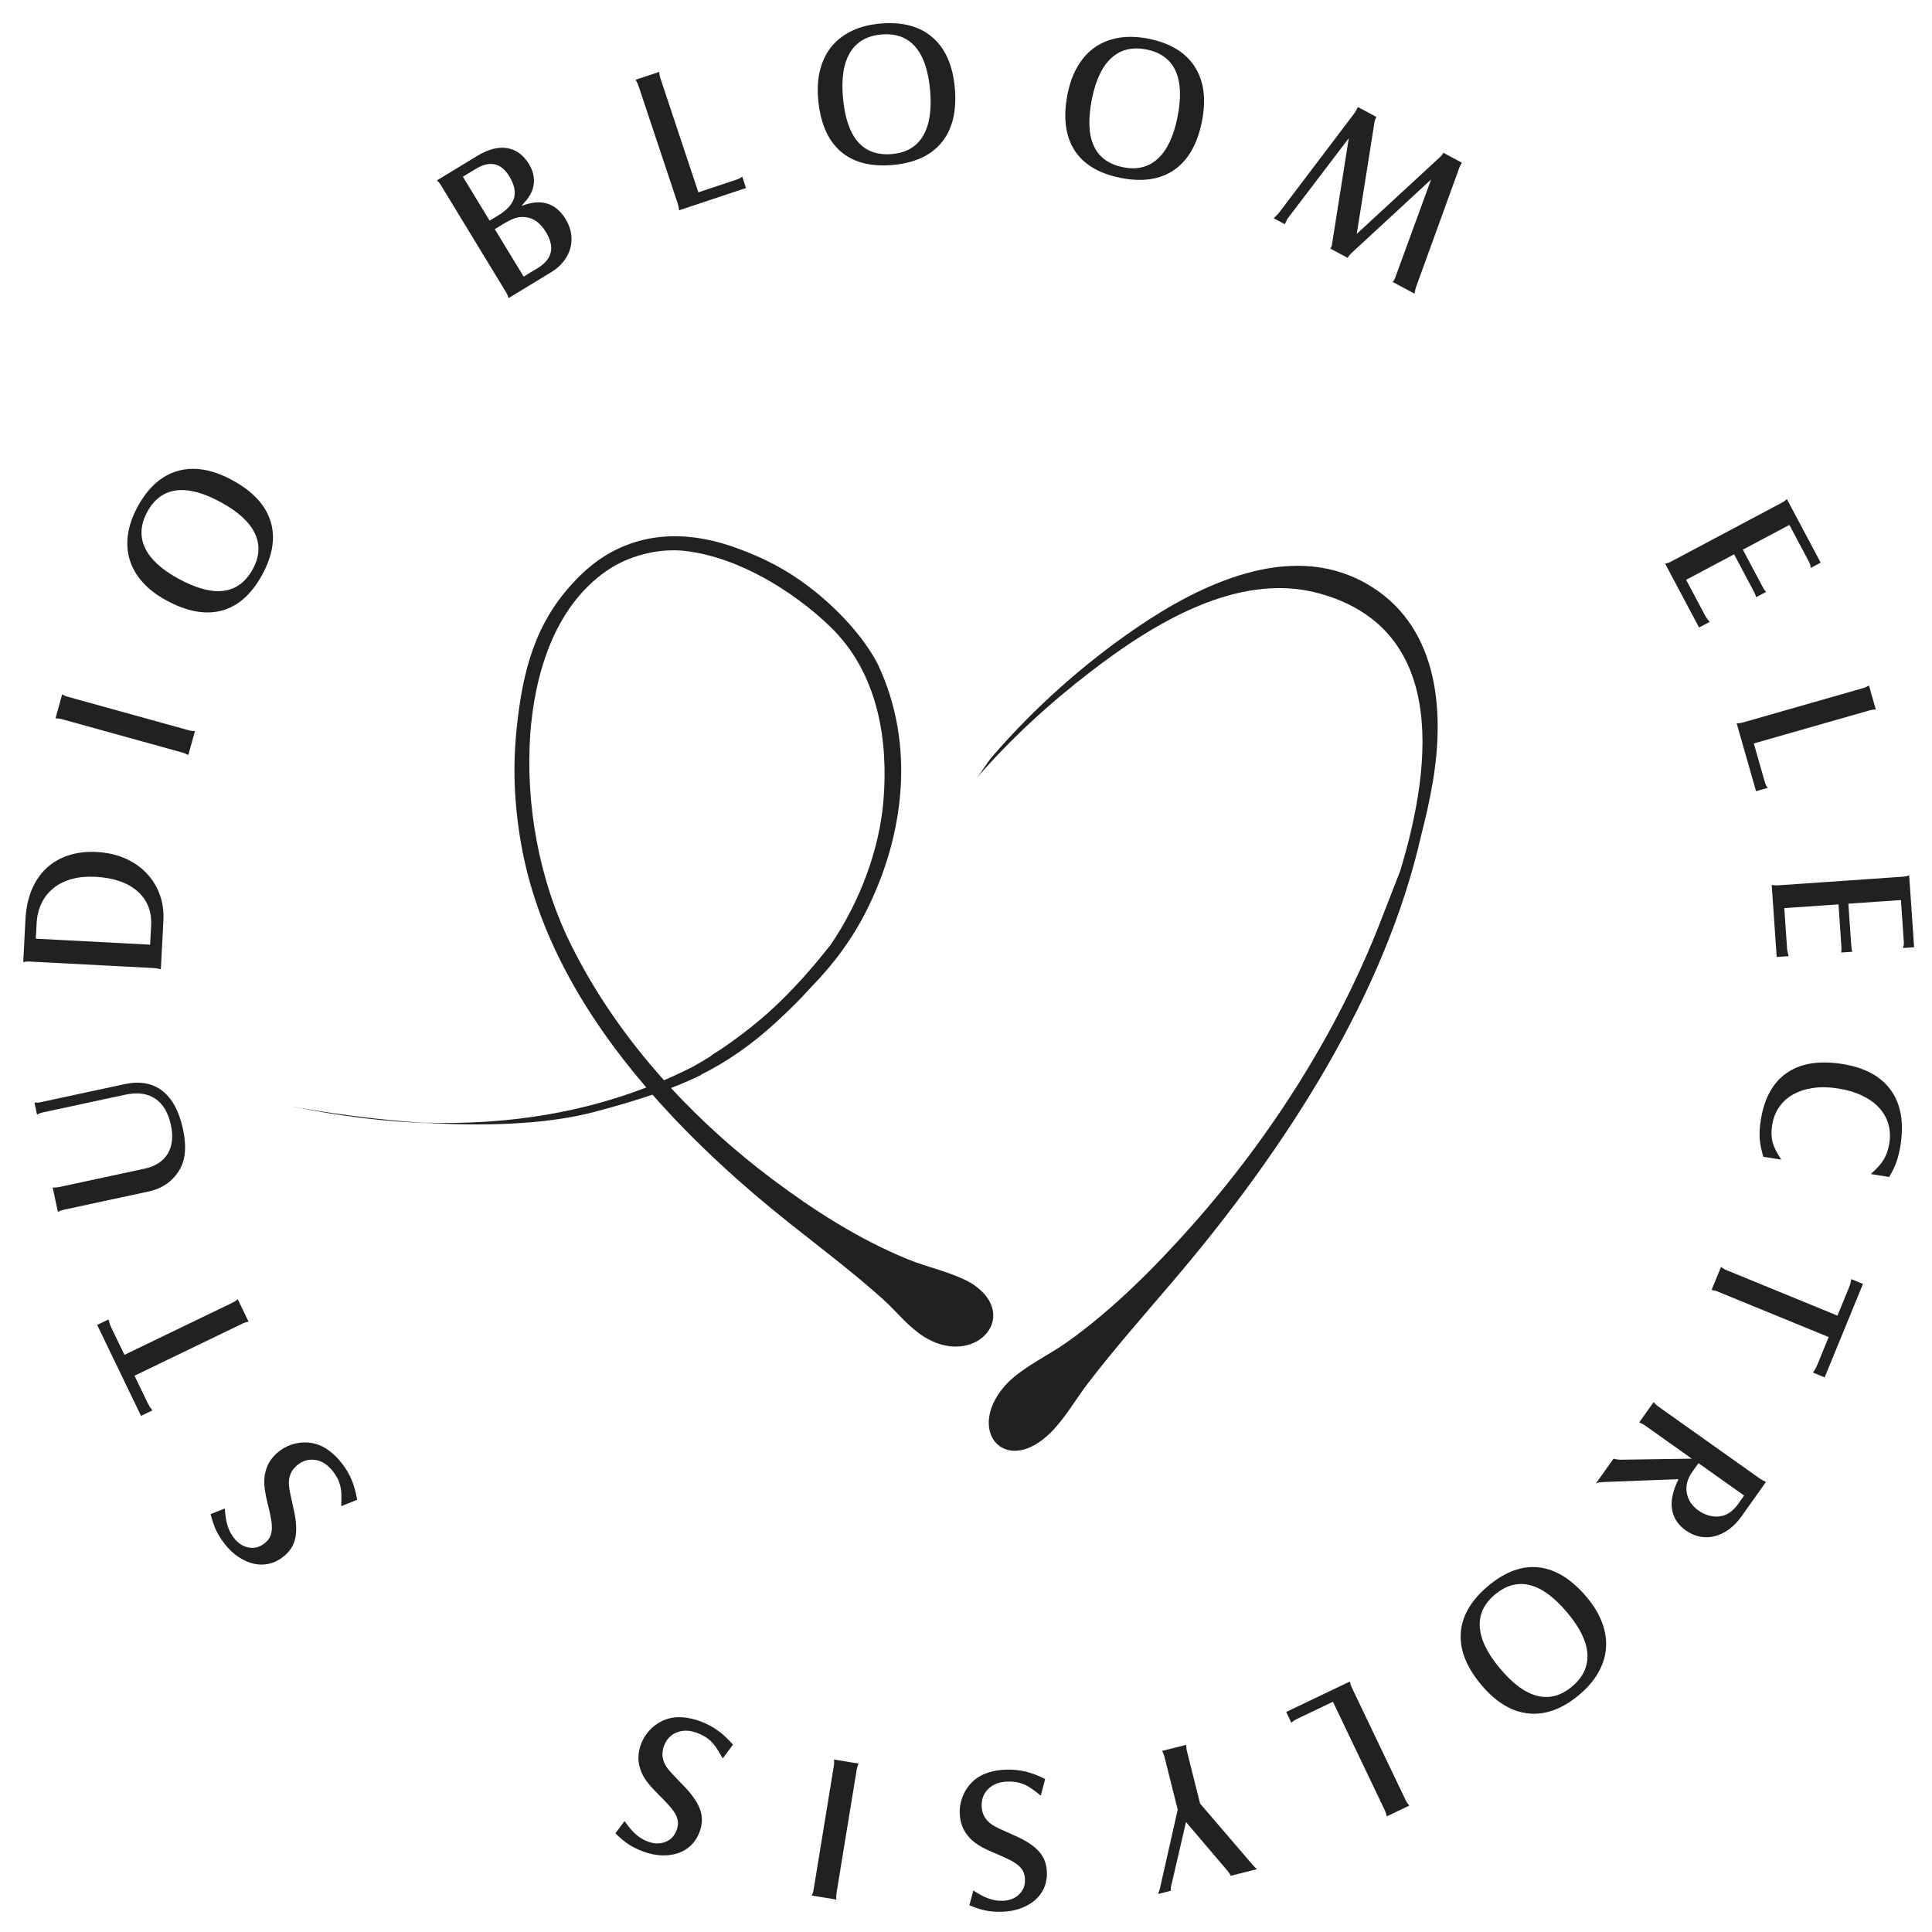 <?xml version="1.0" encoding="UTF-8"?>
<svg xmlns="http://www.w3.org/2000/svg" xmlns:xlink="http://www.w3.org/1999/xlink" version="1.1" id="Layer_1" x="0px" y="0px" viewBox="0 0 200 200" style="enable-background:new 0 0 200 200;" xml:space="preserve">
<style type="text/css">
	.st0{fill:#212121;}
</style>
<g>
	<path class="st0" d="M49.392,16.144c1.132-0.688,2.165-0.959,3.098-0.811   c0.933,0.149,1.692,0.703,2.276,1.664c0.318,0.523,0.487,1.057,0.507,1.603   c0.02,0.546-0.109,1.061-0.387,1.547c-0.113,0.202-0.23,0.377-0.35,0.526   c-0.121,0.148-0.305,0.365-0.553,0.648c2.014-0.79,3.541-0.331,4.58,1.376   c0.297,0.488,0.483,0.989,0.56,1.502c0.076,0.514,0.05,1.011-0.079,1.491   c-0.129,0.48-0.363,0.935-0.699,1.366c-0.337,0.431-0.763,0.803-1.28,1.117   l-4.412,2.684c-0.042-0.124-0.081-0.23-0.117-0.316   c-0.036-0.087-0.094-0.197-0.176-0.331l-6.692-10.999   c-0.081-0.134-0.151-0.234-0.208-0.299c-0.057-0.066-0.131-0.146-0.222-0.24   L49.392,16.144z M51.571,22.303c0.911-0.554,1.458-1.157,1.643-1.809   c0.185-0.653,0.023-1.397-0.487-2.235c-0.856-1.408-2.022-1.662-3.499-0.763   l-1.311,0.797l2.768,4.549L51.571,22.303z M55.667,27.747   c1.514-0.921,1.796-2.16,0.848-3.72c-0.563-0.926-1.245-1.437-2.046-1.534   c-0.372-0.057-0.73-0.036-1.073,0.065c-0.344,0.1-0.768,0.304-1.272,0.611   l-0.905,0.551l2.99,4.915L55.667,27.747z"></path>
	<path class="st0" d="M70.297,21.77c-0.021-0.244-0.062-0.459-0.123-0.645L66.095,8.877   c-0.036-0.108-0.075-0.203-0.118-0.287c-0.043-0.083-0.103-0.195-0.18-0.334   l2.44-0.812c0.017,0.235,0.062,0.46,0.134,0.676l3.926,11.789l3.875-1.29   c0.191-0.064,0.322-0.115,0.393-0.153c0.071-0.038,0.161-0.099,0.27-0.18   l0.392,1.177L70.297,21.77z"></path>
	<path class="st0" d="M96.555,3.889c1.328,1.16,2.091,2.912,2.291,5.256   c0.202,2.373-0.253,4.239-1.366,5.6c-1.113,1.362-2.818,2.14-5.113,2.336   c-2.297,0.196-4.098-0.291-5.405-1.461c-1.307-1.169-2.064-2.968-2.271-5.398   C84.596,9.101,84.672,8.078,84.918,7.156c0.247-0.923,0.645-1.715,1.196-2.377   c0.551-0.662,1.25-1.194,2.098-1.596c0.847-0.401,1.831-0.65,2.95-0.745   C93.43,2.244,95.228,2.728,96.555,3.889z M88.022,5.405   c-0.68,1.099-0.934,2.647-0.764,4.643c0.357,4.191,2.05,6.157,5.078,5.899   c1.464-0.125,2.531-0.743,3.203-1.856c0.672-1.112,0.921-2.674,0.75-4.684   c-0.176-2.068-0.689-3.588-1.538-4.564c-0.85-0.976-2.013-1.401-3.492-1.275   C89.78,3.693,88.701,4.306,88.022,5.405z"></path>
	<path class="st0" d="M123.685,6.912c0.951,1.485,1.195,3.381,0.732,5.687   c-0.468,2.335-1.427,4.001-2.875,4.997c-1.449,0.996-3.303,1.268-5.562,0.815   c-2.26-0.453-3.854-1.423-4.782-2.911c-0.928-1.488-1.153-3.427-0.673-5.818   c0.221-1.104,0.579-2.065,1.074-2.882c0.494-0.817,1.098-1.466,1.812-1.949   c0.714-0.481,1.533-0.797,2.46-0.946c0.926-0.149,1.94-0.113,3.041,0.108   C121.143,4.461,122.734,5.427,123.685,6.912z M115.068,5.986   c-0.96,0.865-1.636,2.28-2.03,4.245c-0.827,4.124,0.25,6.484,3.23,7.082   c1.441,0.289,2.638-0.007,3.594-0.888c0.955-0.881,1.631-2.31,2.028-4.289   c0.408-2.034,0.34-3.638-0.203-4.812c-0.543-1.174-1.542-1.907-2.997-2.199   C117.234,4.833,116.027,5.12,115.068,5.986z"></path>
	<path class="st0" d="M133.274,22.651l-0.04,0.075c-0.082,0.183-0.133,0.293-0.153,0.331   c-0.02,0.037-0.047,0.088-0.081,0.151l-1.143-0.612   c0.138-0.136,0.237-0.237,0.297-0.302c0.059-0.065,0.122-0.129,0.188-0.191   l7.937-10.476l0.101-0.188l0.192-0.358l1.905,1.019   c-0.048,0.12-0.087,0.216-0.118,0.289c-0.031,0.073-0.053,0.154-0.068,0.242   l-1.839,11.582l8.669-7.998c0.085-0.068,0.162-0.164,0.229-0.29l0.06-0.113   l1.924,1.03l-0.071,0.132l-0.071,0.132l-0.091,0.17l-4.532,12.493   c-0.021,0.07-0.041,0.145-0.059,0.224c-0.018,0.079-0.045,0.214-0.082,0.405   l-2.267-1.214c0.059-0.049,0.099-0.093,0.119-0.13   c0.02-0.038,0.043-0.082,0.07-0.132c0.014-0.025,0.03-0.057,0.05-0.094   c0.027-0.05,0.044-0.098,0.052-0.142l3.694-10.104l-8.245,7.618   c-0.165,0.154-0.277,0.289-0.338,0.401l-0.05,0.094l-1.79-0.959l0.06-0.113   c0.074-0.138,0.112-0.271,0.116-0.399l1.726-10.914L133.274,22.651z"></path>
	<path class="st0" d="M188.475,58.248l-1.02,0.542c-0.023-0.151-0.045-0.266-0.067-0.344   c-0.022-0.078-0.067-0.181-0.134-0.308l-2.018-3.797l-4.816,2.559l1.967,3.702   c0.094,0.178,0.164,0.304,0.21,0.378c0.045,0.074,0.119,0.173,0.222,0.298   l-1.02,0.542c-0.043-0.141-0.081-0.251-0.115-0.331   c-0.034-0.079-0.099-0.209-0.193-0.386l-1.977-3.721l-4.967,2.64l1.957,3.682   c0.061,0.114,0.123,0.216,0.186,0.305c0.063,0.089,0.161,0.212,0.293,0.37   l-1.095,0.582l-3.508-6.601c0.127-0.035,0.234-0.068,0.323-0.099   c0.088-0.031,0.196-0.079,0.322-0.146l11.388-6.052   c0.139-0.073,0.242-0.137,0.311-0.189c0.069-0.053,0.153-0.122,0.253-0.208   L188.475,58.248z"></path>
	<path class="st0" d="M179.781,74.886c0.245-0.01,0.461-0.042,0.649-0.096l12.412-3.549   c0.109-0.031,0.206-0.067,0.292-0.106c0.085-0.039,0.199-0.094,0.342-0.165   l0.707,2.472c-0.235,0.007-0.463,0.043-0.682,0.105l-11.947,3.416l1.122,3.927   c0.055,0.194,0.101,0.326,0.137,0.399c0.035,0.072,0.092,0.165,0.168,0.277   l-1.193,0.341L179.781,74.886z"></path>
	<path class="st0" d="M198.149,98.059l-1.152,0.08c0.041-0.147,0.067-0.261,0.079-0.341   c0.011-0.08,0.013-0.193,0.003-0.336l-0.296-4.289l-5.441,0.376l0.289,4.182   c0.014,0.201,0.027,0.344,0.038,0.431c0.011,0.086,0.038,0.206,0.081,0.362   l-1.152,0.08c0.018-0.146,0.028-0.262,0.03-0.348   c0.001-0.087-0.005-0.231-0.019-0.432l-0.29-4.203l-5.611,0.387l0.287,4.16   c0.009,0.129,0.024,0.248,0.046,0.354c0.021,0.107,0.061,0.259,0.117,0.458   l-1.237,0.086l-0.515-7.458c0.13,0.019,0.241,0.033,0.335,0.042   c0.093,0.008,0.211,0.007,0.353-0.003l12.866-0.889   c0.156-0.011,0.277-0.026,0.361-0.046c0.084-0.02,0.189-0.049,0.315-0.087   L198.149,98.059z"></path>
	<path class="st0" d="M193.662,121.537c0.621-0.542,1.071-1.046,1.348-1.512   c0.277-0.467,0.467-1.019,0.57-1.659c0.117-0.725,0.082-1.402-0.106-2.03   c-0.187-0.628-0.508-1.187-0.963-1.676c-0.455-0.489-1.036-0.904-1.746-1.244   c-0.709-0.341-1.528-0.585-2.455-0.734c-0.928-0.15-1.782-0.171-2.563-0.063   c-0.782,0.107-1.473,0.325-2.073,0.651c-0.601,0.326-1.093,0.761-1.475,1.305   c-0.383,0.544-0.633,1.179-0.75,1.904c-0.103,0.64-0.087,1.222,0.049,1.748   c0.136,0.525,0.434,1.131,0.893,1.818l-1.858-0.299   c-0.1-0.366-0.183-0.704-0.248-1.014c-0.066-0.31-0.107-0.612-0.125-0.907   c-0.018-0.295-0.015-0.601,0.007-0.918c0.022-0.317,0.062-0.654,0.119-1.009   c0.362-2.247,1.264-3.863,2.709-4.849c1.444-0.986,3.362-1.286,5.755-0.901   c2.309,0.372,3.978,1.283,5.008,2.732c1.03,1.45,1.356,3.348,0.978,5.694   c-0.105,0.655-0.244,1.226-0.417,1.717c-0.173,0.49-0.426,1.008-0.759,1.552   L193.662,121.537z"></path>
	<path class="st0" d="M188.888,142.587l-1.207-0.495c0.116-0.171,0.205-0.313,0.268-0.428   c0.062-0.114,0.118-0.232,0.167-0.352l1.188-2.898l-11.457-4.698   c-0.132-0.054-0.244-0.092-0.335-0.114c-0.091-0.022-0.202-0.044-0.331-0.066   l0.976-2.379c0.108,0.075,0.201,0.137,0.282,0.186   c0.08,0.048,0.186,0.1,0.318,0.154l11.457,4.697l1.188-2.898   c0.06-0.146,0.107-0.279,0.14-0.398s0.068-0.279,0.105-0.482l1.207,0.495   L188.888,142.587z"></path>
	<path class="st0" d="M170.3,147.571c-0.105-0.074-0.199-0.132-0.283-0.174   c-0.084-0.042-0.192-0.093-0.325-0.152l1.488-2.096   c0.088,0.098,0.165,0.179,0.233,0.245c0.067,0.065,0.159,0.139,0.275,0.222   l10.517,7.464c0.151,0.107,0.354,0.216,0.608,0.326l-2.538,3.577   c-0.383,0.54-0.812,0.983-1.283,1.328c-0.472,0.345-0.964,0.583-1.477,0.713   c-0.513,0.131-1.026,0.146-1.54,0.046c-0.515-0.1-1.005-0.316-1.47-0.646   c-0.628-0.446-1.054-0.991-1.278-1.636c-0.224-0.645-0.24-1.349-0.047-2.113   c0.06-0.258,0.129-0.491,0.208-0.7c0.078-0.209,0.201-0.493,0.368-0.851   l-7.761,0.294c-0.223,0.018-0.372,0.031-0.448,0.039   c-0.075,0.009-0.19,0.046-0.343,0.115l1.826-2.573   c0.13,0.039,0.242,0.066,0.337,0.08c0.095,0.014,0.209,0.025,0.344,0.032   l7.422-0.11L170.3,147.571z M175.17,152.386   c-0.494,0.697-0.68,1.413-0.555,2.15c0.124,0.737,0.535,1.352,1.233,1.847   c0.372,0.264,0.777,0.445,1.215,0.543c0.438,0.097,0.849,0.096,1.235-0.003   c0.614-0.151,1.168-0.574,1.663-1.271l0.591-0.833l-4.726-3.354L175.17,152.386z"></path>
	<path class="st0" d="M158.205,177.372c-1.753-0.189-3.384-1.187-4.891-2.993   c-1.526-1.828-2.224-3.618-2.093-5.371c0.132-1.754,1.082-3.369,2.85-4.846   c1.769-1.477,3.524-2.112,5.265-1.903c1.741,0.209,3.393,1.249,4.956,3.12   c0.722,0.865,1.247,1.745,1.573,2.642c0.327,0.898,0.455,1.775,0.383,2.634   c-0.072,0.858-0.339,1.695-0.804,2.51c-0.464,0.815-1.127,1.583-1.99,2.302   C161.708,176.927,159.958,177.561,158.205,177.372z M164.327,171.236   c-0.073-1.29-0.752-2.704-2.036-4.241c-2.696-3.229-5.21-3.869-7.543-1.921   c-1.128,0.941-1.648,2.06-1.56,3.357c0.088,1.296,0.778,2.719,2.072,4.267   c1.33,1.593,2.622,2.545,3.878,2.857c1.256,0.312,2.453-0.007,3.591-0.958   C163.868,173.647,164.4,172.526,164.327,171.236z"></path>
	<path class="st0" d="M139.734,174.07c0.051,0.239,0.118,0.447,0.203,0.624l5.569,11.646   c0.049,0.103,0.101,0.193,0.153,0.27c0.053,0.077,0.126,0.181,0.22,0.31   l-2.319,1.109c-0.046-0.231-0.119-0.449-0.217-0.654l-5.36-11.21l-3.684,1.762   c-0.182,0.087-0.305,0.154-0.371,0.201c-0.065,0.047-0.147,0.118-0.246,0.213   l-0.535-1.119L139.734,174.07z"></path>
	<path class="st0" d="M129.65,193.02c0.125,0.145,0.212,0.241,0.261,0.287   c0.049,0.046,0.12,0.11,0.215,0.189l-2.724,0.683   c-0.038-0.094-0.076-0.168-0.113-0.226c-0.037-0.057-0.119-0.165-0.248-0.324   l-4.266-5.015l-1.508,6.508c-0.031,0.111-0.052,0.208-0.061,0.291   c-0.009,0.083-0.011,0.19-0.008,0.322l-1.321,0.332   c0.046-0.115,0.082-0.208,0.108-0.281c0.026-0.073,0.059-0.18,0.097-0.322   l1.835-8.134l-1.364-5.435c-0.035-0.138-0.07-0.25-0.107-0.337   c-0.037-0.087-0.084-0.188-0.144-0.306l2.494-0.626   c0.003,0.131,0.009,0.243,0.018,0.337c0.009,0.093,0.03,0.209,0.065,0.348   l1.354,5.393L129.65,193.02z"></path>
	<path class="st0" d="M107.743,185.886c-0.354-0.289-0.675-0.533-0.961-0.73   c-0.287-0.198-0.562-0.351-0.824-0.457c-0.262-0.106-0.527-0.181-0.795-0.222   c-0.268-0.042-0.56-0.058-0.877-0.048c-0.82,0.025-1.475,0.272-1.965,0.744   c-0.49,0.471-0.724,1.07-0.702,1.797c0.024,0.812,0.39,1.457,1.096,1.935   c0.162,0.109,0.407,0.241,0.736,0.395c0.329,0.154,0.793,0.365,1.392,0.633   c0.628,0.266,1.162,0.539,1.603,0.818c0.441,0.279,0.803,0.575,1.085,0.887   c0.284,0.313,0.492,0.649,0.625,1.008c0.134,0.36,0.206,0.753,0.219,1.181   c0.018,0.584-0.081,1.122-0.297,1.614s-0.531,0.914-0.945,1.269   c-0.414,0.355-0.91,0.637-1.488,0.847c-0.577,0.21-1.218,0.326-1.924,0.347   c-0.605,0.018-1.157-0.022-1.657-0.121c-0.5-0.1-1.071-0.282-1.714-0.548   l0.408-1.531c0.601,0.396,1.137,0.675,1.608,0.84   c0.472,0.164,0.951,0.239,1.438,0.224c0.688-0.021,1.249-0.237,1.681-0.649   c0.433-0.413,0.64-0.925,0.621-1.538c-0.009-0.299-0.06-0.558-0.152-0.776   c-0.093-0.219-0.25-0.431-0.472-0.639c-0.222-0.207-0.53-0.412-0.923-0.614   c-0.394-0.202-0.896-0.429-1.507-0.682c-0.771-0.319-1.369-0.615-1.793-0.887   c-0.425-0.273-0.771-0.576-1.04-0.911c-0.551-0.654-0.84-1.444-0.868-2.37   c-0.021-0.684,0.115-1.341,0.406-1.97c0.291-0.629,0.704-1.152,1.239-1.567   c0.38-0.296,0.842-0.528,1.384-0.694c0.543-0.166,1.138-0.259,1.786-0.278   c0.36-0.011,0.703,0.001,1.028,0.033c0.325,0.034,0.648,0.088,0.967,0.164   c0.32,0.076,0.643,0.177,0.971,0.302c0.328,0.126,0.683,0.282,1.063,0.471   L107.743,185.886z"></path>
	<path class="st0" d="M84.036,196.226c0.047-0.108,0.085-0.206,0.114-0.295   c0.03-0.089,0.056-0.211,0.082-0.366l2.081-12.727   c0.025-0.155,0.038-0.279,0.039-0.373c0.001-0.094-0.004-0.2-0.014-0.316   l2.538,0.415c-0.096,0.23-0.161,0.45-0.196,0.662l-2.081,12.727   c-0.034,0.211-0.042,0.441-0.025,0.689L84.036,196.226z"></path>
	<path class="st0" d="M74.815,182.037c-0.22-0.401-0.425-0.747-0.617-1.038   c-0.192-0.291-0.389-0.536-0.592-0.732c-0.203-0.197-0.421-0.365-0.654-0.504   c-0.232-0.14-0.497-0.264-0.794-0.374c-0.77-0.285-1.47-0.301-2.101-0.048   c-0.631,0.253-1.072,0.721-1.325,1.402c-0.282,0.762-0.186,1.497,0.289,2.206   c0.109,0.162,0.287,0.376,0.534,0.642c0.247,0.266,0.598,0.635,1.053,1.108   c0.482,0.483,0.875,0.936,1.178,1.36c0.304,0.424,0.529,0.834,0.674,1.23   c0.145,0.396,0.212,0.786,0.201,1.169c-0.011,0.383-0.091,0.776-0.24,1.177   c-0.203,0.548-0.497,1.009-0.881,1.384c-0.384,0.374-0.835,0.649-1.353,0.822   c-0.517,0.173-1.083,0.249-1.697,0.227c-0.614-0.022-1.252-0.156-1.914-0.4   c-0.567-0.21-1.064-0.455-1.491-0.734c-0.427-0.28-0.887-0.663-1.383-1.151   l0.953-1.267c0.408,0.592,0.8,1.052,1.175,1.382   c0.376,0.329,0.792,0.578,1.249,0.747c0.646,0.239,1.247,0.249,1.802,0.029   c0.556-0.22,0.94-0.618,1.153-1.193c0.104-0.281,0.154-0.54,0.15-0.777   c-0.004-0.237-0.07-0.493-0.198-0.769c-0.128-0.275-0.336-0.58-0.625-0.915   c-0.289-0.335-0.67-0.735-1.141-1.198c-0.595-0.585-1.038-1.084-1.33-1.495   c-0.291-0.412-0.499-0.823-0.622-1.234c-0.265-0.813-0.237-1.654,0.084-2.523   c0.238-0.642,0.609-1.2,1.115-1.674c0.506-0.474,1.085-0.803,1.736-0.988   c0.464-0.132,0.978-0.173,1.543-0.124c0.566,0.05,1.152,0.187,1.76,0.412   c0.338,0.125,0.651,0.264,0.94,0.416c0.289,0.153,0.568,0.324,0.835,0.514   c0.268,0.19,0.53,0.405,0.787,0.645c0.257,0.24,0.527,0.518,0.808,0.835   L74.815,182.037z"></path>
	<path class="st0" d="M35.324,155.918c0.021-0.457,0.026-0.859,0.014-1.207   c-0.012-0.349-0.053-0.66-0.124-0.934c-0.071-0.274-0.169-0.531-0.295-0.771   c-0.126-0.24-0.287-0.485-0.483-0.733c-0.508-0.644-1.097-1.023-1.768-1.136   c-0.67-0.113-1.291,0.056-1.862,0.507c-0.638,0.503-0.939,1.181-0.902,2.033   c0.009,0.195,0.049,0.471,0.121,0.827c0.072,0.356,0.18,0.854,0.321,1.494   c0.16,0.663,0.259,1.254,0.297,1.775c0.039,0.521,0.017,0.988-0.066,1.401   c-0.082,0.414-0.228,0.782-0.437,1.103c-0.21,0.322-0.483,0.614-0.818,0.879   c-0.459,0.362-0.95,0.603-1.473,0.723c-0.523,0.119-1.051,0.118-1.583-0.003   c-0.532-0.121-1.054-0.352-1.566-0.691c-0.513-0.339-0.987-0.785-1.425-1.339   c-0.375-0.475-0.671-0.943-0.89-1.403c-0.218-0.461-0.412-1.028-0.581-1.702   l1.473-0.585c0.04,0.718,0.134,1.315,0.283,1.792   c0.149,0.476,0.374,0.906,0.676,1.289c0.427,0.54,0.935,0.861,1.523,0.963   c0.589,0.102,1.124-0.037,1.605-0.417c0.235-0.186,0.413-0.38,0.533-0.585   c0.12-0.205,0.197-0.458,0.232-0.759c0.035-0.301,0.016-0.671-0.056-1.107   c-0.072-0.437-0.189-0.976-0.35-1.617c-0.203-0.809-0.321-1.466-0.355-1.969   c-0.034-0.503,0.003-0.963,0.112-1.377c0.197-0.832,0.659-1.536,1.387-2.11   c0.537-0.424,1.145-0.706,1.824-0.848c0.679-0.141,1.345-0.121,1.997,0.062   c0.465,0.129,0.925,0.361,1.382,0.698c0.457,0.337,0.886,0.76,1.287,1.269   c0.223,0.283,0.418,0.564,0.585,0.845c0.167,0.281,0.316,0.572,0.445,0.874   c0.129,0.302,0.241,0.622,0.335,0.96c0.095,0.338,0.18,0.716,0.255,1.134   L35.324,155.918z"></path>
	<path class="st0" d="M10.057,137.154l1.175-0.567c0.049,0.2,0.096,0.361,0.139,0.485   c0.044,0.123,0.094,0.243,0.15,0.359l1.362,2.821l11.152-5.382   c0.129-0.062,0.232-0.12,0.308-0.173c0.078-0.053,0.167-0.12,0.27-0.202   l1.117,2.316c-0.128,0.03-0.237,0.058-0.327,0.086   c-0.089,0.027-0.199,0.072-0.327,0.134l-11.152,5.382l1.362,2.821   c0.069,0.143,0.137,0.267,0.202,0.37c0.066,0.104,0.162,0.238,0.288,0.401   l-1.175,0.566L10.057,137.154z"></path>
	<path class="st0" d="M3.565,114.148c0.131,0.001,0.24,0,0.327-0.004   c0.087-0.004,0.207-0.023,0.36-0.055l8.656-1.86   c1.561-0.335,2.858-0.106,3.889,0.689c1.031,0.795,1.745,2.115,2.141,3.96   c0.227,1.056,0.281,1.973,0.162,2.75c-0.119,0.777-0.432,1.471-0.939,2.08   c-0.334,0.411-0.735,0.755-1.2,1.032s-0.984,0.477-1.556,0.599l-8.761,1.883   c-0.209,0.045-0.426,0.121-0.651,0.229l-0.54-2.514   c0.146-0.002,0.265-0.005,0.359-0.011c0.094-0.005,0.203-0.021,0.329-0.048   l8.803-1.892c1.129-0.242,1.934-0.758,2.413-1.546   c0.48-0.788,0.591-1.781,0.333-2.978c-0.275-1.281-0.817-2.192-1.626-2.733   c-0.809-0.541-1.841-0.677-3.095-0.407l-8.489,1.824   c-0.153,0.033-0.274,0.066-0.361,0.1c-0.088,0.034-0.184,0.077-0.29,0.128   L3.565,114.148z"></path>
	<path class="st0" d="M2.636,95.169c0.06-1.136,0.273-2.149,0.641-3.039   c0.368-0.889,0.871-1.634,1.509-2.236c0.639-0.601,1.401-1.048,2.287-1.341   c0.886-0.293,1.871-0.41,2.952-0.354c1.068,0.056,2.035,0.273,2.9,0.65   c0.866,0.377,1.603,0.881,2.213,1.511c0.609,0.63,1.071,1.365,1.384,2.203   c0.313,0.838,0.444,1.747,0.393,2.725l-0.264,5.049   c-0.239-0.07-0.465-0.111-0.679-0.122L3.092,99.542   c-0.142-0.007-0.26-0.006-0.354,0.003c-0.093,0.01-0.205,0.025-0.334,0.047   L2.636,95.169z M15.644,95.828c0.078-1.481-0.394-2.671-1.417-3.568   c-1.022-0.897-2.478-1.396-4.368-1.494c-0.895-0.047-1.704,0.03-2.428,0.23   c-0.723,0.2-1.349,0.51-1.877,0.929C5.027,92.345,4.612,92.863,4.308,93.482   c-0.303,0.619-0.475,1.325-0.517,2.116l-0.082,1.575l11.832,0.619L15.644,95.828z"></path>
	<path class="st0" d="M6.433,71.878c0.102,0.059,0.196,0.107,0.281,0.145   C6.8,72.062,6.919,72.102,7.07,72.144l12.428,3.443   c0.151,0.042,0.273,0.069,0.366,0.079c0.093,0.011,0.198,0.018,0.316,0.02   l-0.687,2.478c-0.218-0.12-0.43-0.209-0.636-0.266L6.429,74.455   c-0.206-0.057-0.433-0.09-0.682-0.099L6.433,71.878z"></path>
	<path class="st0" d="M18.455,48.736c1.701-0.464,3.583-0.131,5.647,1   c2.088,1.145,3.391,2.557,3.909,4.237c0.518,1.68,0.223,3.531-0.884,5.552   c-1.108,2.021-2.51,3.253-4.207,3.694c-1.697,0.442-3.615,0.076-5.753-1.095   c-0.988-0.541-1.798-1.17-2.429-1.886c-0.632-0.716-1.071-1.486-1.318-2.312   c-0.247-0.825-0.303-1.701-0.168-2.63c0.135-0.928,0.472-1.885,1.012-2.87   C15.356,50.43,16.754,49.2,18.455,48.736z M14.996,56.683   c0.539,1.175,1.687,2.243,3.444,3.206c3.688,2.022,6.263,1.699,7.723-0.966   c0.706-1.288,0.782-2.52,0.226-3.695c-0.555-1.174-1.717-2.247-3.487-3.217   c-1.819-0.996-3.37-1.411-4.653-1.244c-1.283,0.168-2.281,0.902-2.994,2.203   C14.543,54.272,14.457,55.51,14.996,56.683z"></path>
</g>
<g>
	<g>
		<path class="st0" d="M100.676,132.913c-1.998-1.198-4.517-1.662-6.704-2.556    c-5.11-2.089-9.766-5.095-13.986-8.258c-3.845-2.883-7.38-6.063-10.525-9.47    c1.154-0.442,2.18-0.889,3.133-1.36l-0.022-0.023    c2.551-1.251,5.196-3.043,7.908-5.551c1.485-1.374,2.609-2.519,3.533-3.555    c2.349-2.397,4.289-5.067,5.739-7.978c3.841-7.711,5.054-17.071,1.119-25.402    c-1.504-2.91-4.305-5.883-7.169-8.05c-2.293-1.736-4.6-2.952-7.475-3.987    c-7.169-2.607-12.776-0.78-16.625,3.322c-4.248,4.376-5.493,9.511-6.098,15.179    c-0.443,4.15-0.288,7.972,0.445,12.153c1.599,9.125,6.419,17.571,12.954,25.198    c-6.069,2.339-13.685,3.952-23.185,3.64c5.918,0.366,12.621,0.281,17.93-1.14    c2.309-0.618,4.233-1.191,5.9-1.756c4.213,4.801,9.095,9.272,14.268,13.374    c3.26,2.585,6.613,5.12,9.666,7.872c1.365,1.238,2.473,2.712,4.097,3.766    C100.814,141.703,105.8,136.307,100.676,132.913z M59.092,97.76    c-3.377-6.84-4.678-14.616-4.204-21.733c0.441-5.902,2.315-13.081,7.954-16.967    c2.118-1.46,5.249-2.381,8.215-2.011c5.578,0.696,11.144,4.254,14.795,7.732    c5.184,4.94,6.088,12.104,5.608,18.043c-0.412,5.1-2.439,10.526-5.452,14.947    c-1.883,2.398-3.95,4.777-6.452,7.036c-1.601,1.418-3.312,2.737-5.167,3.969    c-0.275,0.183-0.618,0.346-0.849,0.578c-0.581,0.363-1.186,0.719-1.808,1.07    c-0.948,0.484-1.949,0.952-2.995,1.403    C64.819,107.455,61.542,102.723,59.092,97.76z"></path>
		<path class="st0" d="M44.415,116.275c-7.85-0.485-14.319-1.762-14.319-1.762    C35.288,115.585,40.049,116.132,44.415,116.275z"></path>
		<path class="st0" d="M141.288,60.327c-7.808-4.323-17.039,0.154-23.656,4.676    c-5.464,3.734-10.584,8.294-14.91,13.315c-0.628,0.729-1.084,1.607-1.711,2.334    c3.551-4.122,7.659-7.874,11.968-11.18c6.35-4.872,15.149-10.337,23.52-8.062    c12.871,3.497,12.058,16.876,8.452,28.737l-2.041,5.245    c-4.376,11.273-11.245,22.177-19.578,31.544    c-3.895,4.378-8.175,8.656-12.833,11.976c-1.993,1.421-4.27,2.413-6.103,4.145    c-4.714,4.807-0.422,10.026,4.393,5.22c1.493-1.499,2.537-3.379,3.804-5.04    c2.833-3.694,5.929-7.197,8.942-10.739    c11.685-13.738,21.894-29.657,25.608-46.125c0.463-1.777,0.859-3.561,1.165-5.349    C149.627,73.348,148.828,64.501,141.288,60.327z"></path>
	</g>
</g>
</svg>
